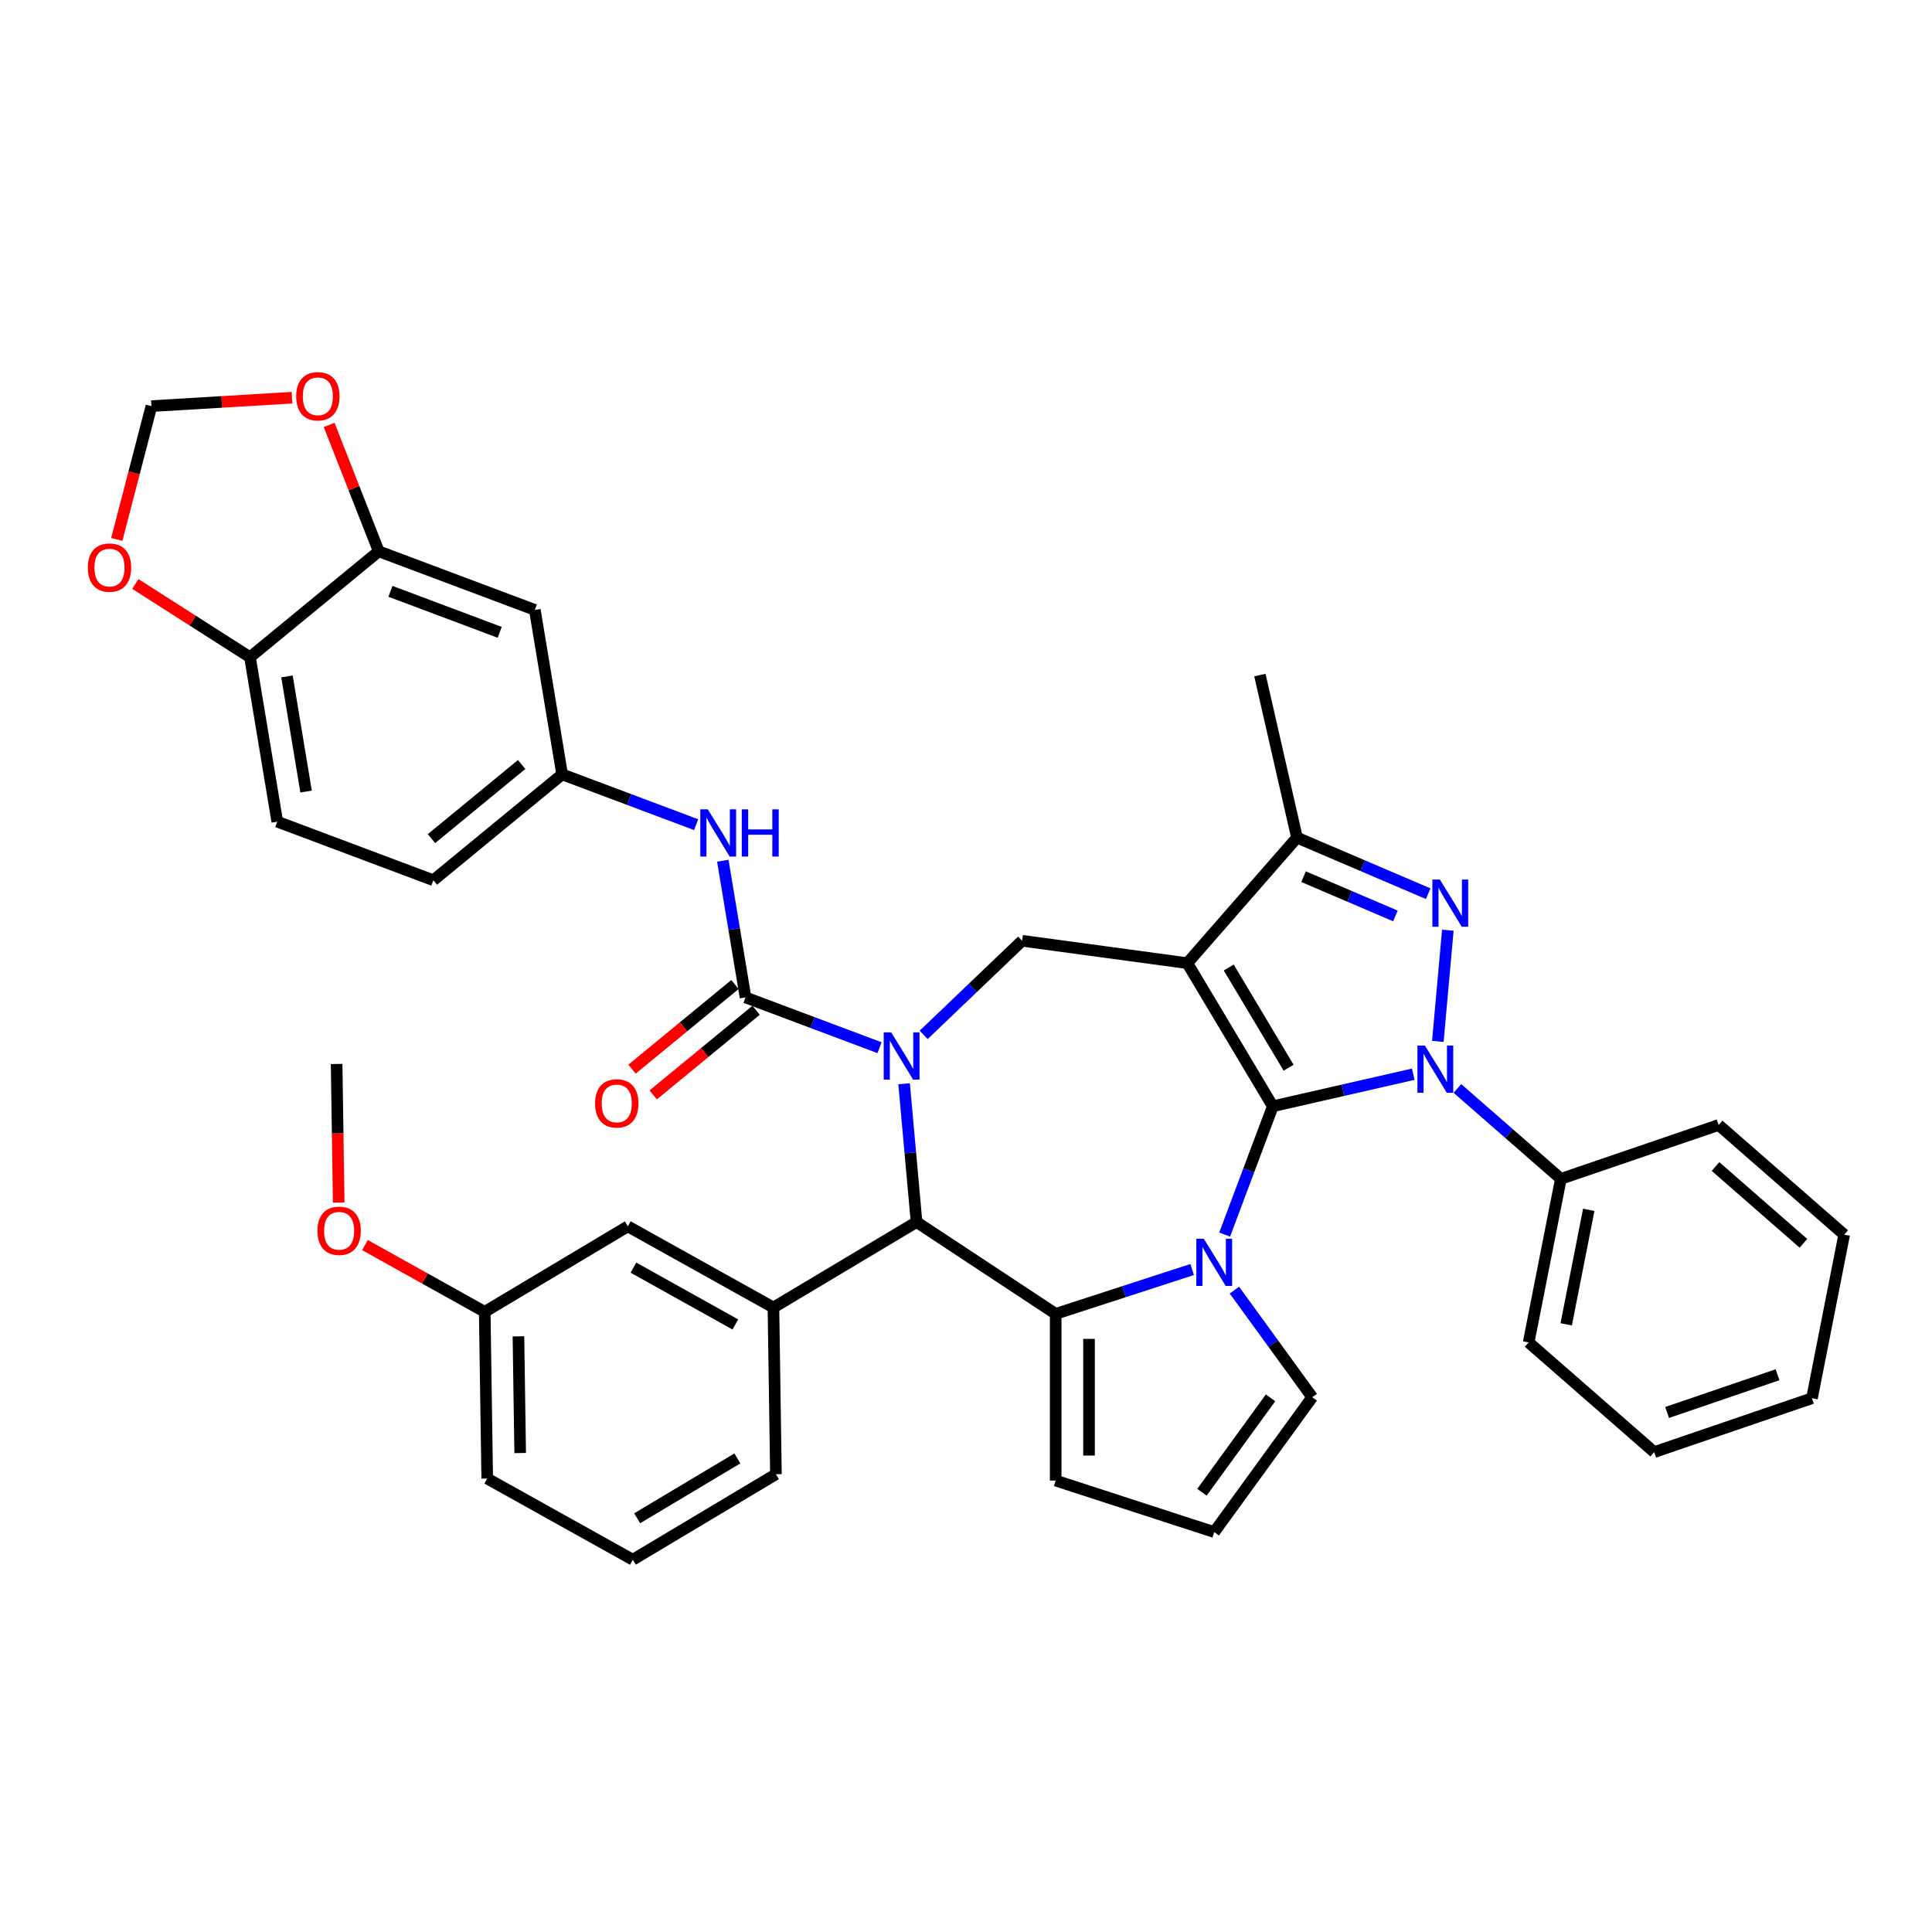 <?xml version='1.0' encoding='iso-8859-1'?>
<svg version='1.1' baseProfile='full'
              xmlns='http://www.w3.org/2000/svg'
                      xmlns:rdkit='http://www.rdkit.org/xml'
                      xmlns:xlink='http://www.w3.org/1999/xlink'
                  xml:space='preserve'
width='1000px' height='1000px' viewBox='0 0 1000 1000'>
<!-- END OF HEADER -->
<rect style='opacity:1.0;fill:#FFFFFF;stroke:none' width='1000' height='1000' x='0' y='0'> </rect>
<path class='bond-0' d='M 658.801,572.601 L 614.544,498.527' style='fill:none;fill-rule:evenodd;stroke:#000000;stroke-width:6px;stroke-linecap:butt;stroke-linejoin:miter;stroke-opacity:1' />
<path class='bond-0' d='M 666.978,552.639 L 635.998,500.787' style='fill:none;fill-rule:evenodd;stroke:#000000;stroke-width:6px;stroke-linecap:butt;stroke-linejoin:miter;stroke-opacity:1' />
<path class='bond-1' d='M 658.801,572.601 L 695.152,564.304' style='fill:none;fill-rule:evenodd;stroke:#000000;stroke-width:6px;stroke-linecap:butt;stroke-linejoin:miter;stroke-opacity:1' />
<path class='bond-1' d='M 695.152,564.304 L 731.502,556.008' style='fill:none;fill-rule:evenodd;stroke:#0000FF;stroke-width:6px;stroke-linecap:butt;stroke-linejoin:miter;stroke-opacity:1' />
<path class='bond-2' d='M 658.801,572.601 L 646.339,605.806' style='fill:none;fill-rule:evenodd;stroke:#000000;stroke-width:6px;stroke-linecap:butt;stroke-linejoin:miter;stroke-opacity:1' />
<path class='bond-2' d='M 646.339,605.806 L 633.877,639.011' style='fill:none;fill-rule:evenodd;stroke:#0000FF;stroke-width:6px;stroke-linecap:butt;stroke-linejoin:miter;stroke-opacity:1' />
<path class='bond-8' d='M 614.544,498.527 L 671.317,433.546' style='fill:none;fill-rule:evenodd;stroke:#000000;stroke-width:6px;stroke-linecap:butt;stroke-linejoin:miter;stroke-opacity:1' />
<path class='bond-9' d='M 614.544,498.527 L 529.037,486.944' style='fill:none;fill-rule:evenodd;stroke:#000000;stroke-width:6px;stroke-linecap:butt;stroke-linejoin:miter;stroke-opacity:1' />
<path class='bond-4' d='M 744.22,539.024 L 749.4,481.474' style='fill:none;fill-rule:evenodd;stroke:#0000FF;stroke-width:6px;stroke-linecap:butt;stroke-linejoin:miter;stroke-opacity:1' />
<path class='bond-15' d='M 754.351,563.381 L 781.129,586.777' style='fill:none;fill-rule:evenodd;stroke:#0000FF;stroke-width:6px;stroke-linecap:butt;stroke-linejoin:miter;stroke-opacity:1' />
<path class='bond-15' d='M 781.129,586.777 L 807.907,610.172' style='fill:none;fill-rule:evenodd;stroke:#000000;stroke-width:6px;stroke-linecap:butt;stroke-linejoin:miter;stroke-opacity:1' />
<path class='bond-5' d='M 617.057,657.099 L 581.737,668.575' style='fill:none;fill-rule:evenodd;stroke:#0000FF;stroke-width:6px;stroke-linecap:butt;stroke-linejoin:miter;stroke-opacity:1' />
<path class='bond-5' d='M 581.737,668.575 L 546.417,680.052' style='fill:none;fill-rule:evenodd;stroke:#000000;stroke-width:6px;stroke-linecap:butt;stroke-linejoin:miter;stroke-opacity:1' />
<path class='bond-12' d='M 638.926,667.763 L 659.064,695.479' style='fill:none;fill-rule:evenodd;stroke:#0000FF;stroke-width:6px;stroke-linecap:butt;stroke-linejoin:miter;stroke-opacity:1' />
<path class='bond-12' d='M 659.064,695.479 L 679.201,723.196' style='fill:none;fill-rule:evenodd;stroke:#000000;stroke-width:6px;stroke-linecap:butt;stroke-linejoin:miter;stroke-opacity:1' />
<path class='bond-3' d='M 478.093,535.652 L 503.565,511.298' style='fill:none;fill-rule:evenodd;stroke:#0000FF;stroke-width:6px;stroke-linecap:butt;stroke-linejoin:miter;stroke-opacity:1' />
<path class='bond-3' d='M 503.565,511.298 L 529.037,486.944' style='fill:none;fill-rule:evenodd;stroke:#000000;stroke-width:6px;stroke-linecap:butt;stroke-linejoin:miter;stroke-opacity:1' />
<path class='bond-6' d='M 455.244,542.287 L 420.563,529.271' style='fill:none;fill-rule:evenodd;stroke:#0000FF;stroke-width:6px;stroke-linecap:butt;stroke-linejoin:miter;stroke-opacity:1' />
<path class='bond-6' d='M 420.563,529.271 L 385.882,516.255' style='fill:none;fill-rule:evenodd;stroke:#000000;stroke-width:6px;stroke-linecap:butt;stroke-linejoin:miter;stroke-opacity:1' />
<path class='bond-41' d='M 467.962,560.95 L 471.183,596.733' style='fill:none;fill-rule:evenodd;stroke:#0000FF;stroke-width:6px;stroke-linecap:butt;stroke-linejoin:miter;stroke-opacity:1' />
<path class='bond-41' d='M 471.183,596.733 L 474.403,632.516' style='fill:none;fill-rule:evenodd;stroke:#000000;stroke-width:6px;stroke-linecap:butt;stroke-linejoin:miter;stroke-opacity:1' />
<path class='bond-39' d='M 739.237,462.576 L 705.277,448.061' style='fill:none;fill-rule:evenodd;stroke:#0000FF;stroke-width:6px;stroke-linecap:butt;stroke-linejoin:miter;stroke-opacity:1' />
<path class='bond-39' d='M 705.277,448.061 L 671.317,433.546' style='fill:none;fill-rule:evenodd;stroke:#000000;stroke-width:6px;stroke-linecap:butt;stroke-linejoin:miter;stroke-opacity:1' />
<path class='bond-39' d='M 722.266,474.091 L 698.494,463.93' style='fill:none;fill-rule:evenodd;stroke:#0000FF;stroke-width:6px;stroke-linecap:butt;stroke-linejoin:miter;stroke-opacity:1' />
<path class='bond-39' d='M 698.494,463.93 L 674.722,453.769' style='fill:none;fill-rule:evenodd;stroke:#000000;stroke-width:6px;stroke-linecap:butt;stroke-linejoin:miter;stroke-opacity:1' />
<path class='bond-7' d='M 546.417,680.052 L 474.403,632.516' style='fill:none;fill-rule:evenodd;stroke:#000000;stroke-width:6px;stroke-linecap:butt;stroke-linejoin:miter;stroke-opacity:1' />
<path class='bond-14' d='M 546.417,680.052 L 546.417,766.34' style='fill:none;fill-rule:evenodd;stroke:#000000;stroke-width:6px;stroke-linecap:butt;stroke-linejoin:miter;stroke-opacity:1' />
<path class='bond-14' d='M 563.675,692.995 L 563.675,753.397' style='fill:none;fill-rule:evenodd;stroke:#000000;stroke-width:6px;stroke-linecap:butt;stroke-linejoin:miter;stroke-opacity:1' />
<path class='bond-11' d='M 385.882,516.255 L 380.008,480.882' style='fill:none;fill-rule:evenodd;stroke:#000000;stroke-width:6px;stroke-linecap:butt;stroke-linejoin:miter;stroke-opacity:1' />
<path class='bond-11' d='M 380.008,480.882 L 374.134,445.508' style='fill:none;fill-rule:evenodd;stroke:#0000FF;stroke-width:6px;stroke-linecap:butt;stroke-linejoin:miter;stroke-opacity:1' />
<path class='bond-18' d='M 380.402,509.59 L 353.764,531.493' style='fill:none;fill-rule:evenodd;stroke:#000000;stroke-width:6px;stroke-linecap:butt;stroke-linejoin:miter;stroke-opacity:1' />
<path class='bond-18' d='M 353.764,531.493 L 327.126,553.396' style='fill:none;fill-rule:evenodd;stroke:#FF0000;stroke-width:6px;stroke-linecap:butt;stroke-linejoin:miter;stroke-opacity:1' />
<path class='bond-18' d='M 391.363,522.92 L 364.725,544.823' style='fill:none;fill-rule:evenodd;stroke:#000000;stroke-width:6px;stroke-linecap:butt;stroke-linejoin:miter;stroke-opacity:1' />
<path class='bond-18' d='M 364.725,544.823 L 338.087,566.726' style='fill:none;fill-rule:evenodd;stroke:#FF0000;stroke-width:6px;stroke-linecap:butt;stroke-linejoin:miter;stroke-opacity:1' />
<path class='bond-10' d='M 474.403,632.516 L 400.329,676.773' style='fill:none;fill-rule:evenodd;stroke:#000000;stroke-width:6px;stroke-linecap:butt;stroke-linejoin:miter;stroke-opacity:1' />
<path class='bond-29' d='M 671.317,433.546 L 652.116,349.421' style='fill:none;fill-rule:evenodd;stroke:#000000;stroke-width:6px;stroke-linecap:butt;stroke-linejoin:miter;stroke-opacity:1' />
<path class='bond-23' d='M 400.329,676.773 L 324.964,634.751' style='fill:none;fill-rule:evenodd;stroke:#000000;stroke-width:6px;stroke-linecap:butt;stroke-linejoin:miter;stroke-opacity:1' />
<path class='bond-23' d='M 380.62,685.543 L 327.865,656.128' style='fill:none;fill-rule:evenodd;stroke:#000000;stroke-width:6px;stroke-linecap:butt;stroke-linejoin:miter;stroke-opacity:1' />
<path class='bond-28' d='M 400.329,676.773 L 401.62,763.051' style='fill:none;fill-rule:evenodd;stroke:#000000;stroke-width:6px;stroke-linecap:butt;stroke-linejoin:miter;stroke-opacity:1' />
<path class='bond-20' d='M 360.322,426.845 L 325.642,413.829' style='fill:none;fill-rule:evenodd;stroke:#0000FF;stroke-width:6px;stroke-linecap:butt;stroke-linejoin:miter;stroke-opacity:1' />
<path class='bond-20' d='M 325.642,413.829 L 290.961,400.813' style='fill:none;fill-rule:evenodd;stroke:#000000;stroke-width:6px;stroke-linecap:butt;stroke-linejoin:miter;stroke-opacity:1' />
<path class='bond-21' d='M 679.201,723.196 L 628.482,793.004' style='fill:none;fill-rule:evenodd;stroke:#000000;stroke-width:6px;stroke-linecap:butt;stroke-linejoin:miter;stroke-opacity:1' />
<path class='bond-21' d='M 657.631,723.523 L 622.128,772.389' style='fill:none;fill-rule:evenodd;stroke:#000000;stroke-width:6px;stroke-linecap:butt;stroke-linejoin:miter;stroke-opacity:1' />
<path class='bond-13' d='M 196.039,285.371 L 276.825,315.691' style='fill:none;fill-rule:evenodd;stroke:#000000;stroke-width:6px;stroke-linecap:butt;stroke-linejoin:miter;stroke-opacity:1' />
<path class='bond-13' d='M 202.093,306.077 L 258.644,327.3' style='fill:none;fill-rule:evenodd;stroke:#000000;stroke-width:6px;stroke-linecap:butt;stroke-linejoin:miter;stroke-opacity:1' />
<path class='bond-19' d='M 196.039,285.371 L 183.2,252.656' style='fill:none;fill-rule:evenodd;stroke:#000000;stroke-width:6px;stroke-linecap:butt;stroke-linejoin:miter;stroke-opacity:1' />
<path class='bond-19' d='M 183.2,252.656 L 170.36,219.941' style='fill:none;fill-rule:evenodd;stroke:#FF0000;stroke-width:6px;stroke-linecap:butt;stroke-linejoin:miter;stroke-opacity:1' />
<path class='bond-44' d='M 196.039,285.371 L 129.389,340.174' style='fill:none;fill-rule:evenodd;stroke:#000000;stroke-width:6px;stroke-linecap:butt;stroke-linejoin:miter;stroke-opacity:1' />
<path class='bond-40' d='M 546.417,766.34 L 628.482,793.004' style='fill:none;fill-rule:evenodd;stroke:#000000;stroke-width:6px;stroke-linecap:butt;stroke-linejoin:miter;stroke-opacity:1' />
<path class='bond-32' d='M 807.907,610.172 L 791.232,694.834' style='fill:none;fill-rule:evenodd;stroke:#000000;stroke-width:6px;stroke-linecap:butt;stroke-linejoin:miter;stroke-opacity:1' />
<path class='bond-32' d='M 822.338,626.207 L 810.665,685.47' style='fill:none;fill-rule:evenodd;stroke:#000000;stroke-width:6px;stroke-linecap:butt;stroke-linejoin:miter;stroke-opacity:1' />
<path class='bond-33' d='M 807.907,610.172 L 889.564,582.283' style='fill:none;fill-rule:evenodd;stroke:#000000;stroke-width:6px;stroke-linecap:butt;stroke-linejoin:miter;stroke-opacity:1' />
<path class='bond-16' d='M 276.825,315.691 L 290.961,400.813' style='fill:none;fill-rule:evenodd;stroke:#000000;stroke-width:6px;stroke-linecap:butt;stroke-linejoin:miter;stroke-opacity:1' />
<path class='bond-17' d='M 129.389,340.174 L 143.524,425.297' style='fill:none;fill-rule:evenodd;stroke:#000000;stroke-width:6px;stroke-linecap:butt;stroke-linejoin:miter;stroke-opacity:1' />
<path class='bond-17' d='M 148.534,350.116 L 158.429,409.701' style='fill:none;fill-rule:evenodd;stroke:#000000;stroke-width:6px;stroke-linecap:butt;stroke-linejoin:miter;stroke-opacity:1' />
<path class='bond-22' d='M 129.389,340.174 L 99.718,321.22' style='fill:none;fill-rule:evenodd;stroke:#000000;stroke-width:6px;stroke-linecap:butt;stroke-linejoin:miter;stroke-opacity:1' />
<path class='bond-22' d='M 99.718,321.22 L 70.047,302.265' style='fill:none;fill-rule:evenodd;stroke:#FF0000;stroke-width:6px;stroke-linecap:butt;stroke-linejoin:miter;stroke-opacity:1' />
<path class='bond-24' d='M 151.14,205.849 L 114.761,208.029' style='fill:none;fill-rule:evenodd;stroke:#FF0000;stroke-width:6px;stroke-linecap:butt;stroke-linejoin:miter;stroke-opacity:1' />
<path class='bond-24' d='M 114.761,208.029 L 78.381,210.208' style='fill:none;fill-rule:evenodd;stroke:#000000;stroke-width:6px;stroke-linecap:butt;stroke-linejoin:miter;stroke-opacity:1' />
<path class='bond-26' d='M 290.961,400.813 L 224.31,455.616' style='fill:none;fill-rule:evenodd;stroke:#000000;stroke-width:6px;stroke-linecap:butt;stroke-linejoin:miter;stroke-opacity:1' />
<path class='bond-26' d='M 270.003,395.704 L 223.347,434.066' style='fill:none;fill-rule:evenodd;stroke:#000000;stroke-width:6px;stroke-linecap:butt;stroke-linejoin:miter;stroke-opacity:1' />
<path class='bond-45' d='M 60.445,279.207 L 69.413,244.708' style='fill:none;fill-rule:evenodd;stroke:#FF0000;stroke-width:6px;stroke-linecap:butt;stroke-linejoin:miter;stroke-opacity:1' />
<path class='bond-45' d='M 69.413,244.708 L 78.381,210.208' style='fill:none;fill-rule:evenodd;stroke:#000000;stroke-width:6px;stroke-linecap:butt;stroke-linejoin:miter;stroke-opacity:1' />
<path class='bond-27' d='M 324.964,634.751 L 250.89,679.009' style='fill:none;fill-rule:evenodd;stroke:#000000;stroke-width:6px;stroke-linecap:butt;stroke-linejoin:miter;stroke-opacity:1' />
<path class='bond-25' d='M 143.524,425.297 L 224.31,455.616' style='fill:none;fill-rule:evenodd;stroke:#000000;stroke-width:6px;stroke-linecap:butt;stroke-linejoin:miter;stroke-opacity:1' />
<path class='bond-30' d='M 250.89,679.009 L 219.895,661.727' style='fill:none;fill-rule:evenodd;stroke:#000000;stroke-width:6px;stroke-linecap:butt;stroke-linejoin:miter;stroke-opacity:1' />
<path class='bond-30' d='M 219.895,661.727 L 188.9,644.445' style='fill:none;fill-rule:evenodd;stroke:#FF0000;stroke-width:6px;stroke-linecap:butt;stroke-linejoin:miter;stroke-opacity:1' />
<path class='bond-43' d='M 250.89,679.009 L 252.181,765.287' style='fill:none;fill-rule:evenodd;stroke:#000000;stroke-width:6px;stroke-linecap:butt;stroke-linejoin:miter;stroke-opacity:1' />
<path class='bond-43' d='M 268.34,691.692 L 269.243,752.087' style='fill:none;fill-rule:evenodd;stroke:#000000;stroke-width:6px;stroke-linecap:butt;stroke-linejoin:miter;stroke-opacity:1' />
<path class='bond-31' d='M 401.62,763.051 L 327.546,807.308' style='fill:none;fill-rule:evenodd;stroke:#000000;stroke-width:6px;stroke-linecap:butt;stroke-linejoin:miter;stroke-opacity:1' />
<path class='bond-31' d='M 381.658,754.875 L 329.806,785.855' style='fill:none;fill-rule:evenodd;stroke:#000000;stroke-width:6px;stroke-linecap:butt;stroke-linejoin:miter;stroke-opacity:1' />
<path class='bond-35' d='M 175.309,622.474 L 174.772,586.591' style='fill:none;fill-rule:evenodd;stroke:#FF0000;stroke-width:6px;stroke-linecap:butt;stroke-linejoin:miter;stroke-opacity:1' />
<path class='bond-35' d='M 174.772,586.591 L 174.235,550.709' style='fill:none;fill-rule:evenodd;stroke:#000000;stroke-width:6px;stroke-linecap:butt;stroke-linejoin:miter;stroke-opacity:1' />
<path class='bond-34' d='M 327.546,807.308 L 252.181,765.287' style='fill:none;fill-rule:evenodd;stroke:#000000;stroke-width:6px;stroke-linecap:butt;stroke-linejoin:miter;stroke-opacity:1' />
<path class='bond-37' d='M 791.232,694.834 L 856.213,751.606' style='fill:none;fill-rule:evenodd;stroke:#000000;stroke-width:6px;stroke-linecap:butt;stroke-linejoin:miter;stroke-opacity:1' />
<path class='bond-36' d='M 889.564,582.283 L 954.545,639.056' style='fill:none;fill-rule:evenodd;stroke:#000000;stroke-width:6px;stroke-linecap:butt;stroke-linejoin:miter;stroke-opacity:1' />
<path class='bond-36' d='M 887.957,603.795 L 933.444,643.536' style='fill:none;fill-rule:evenodd;stroke:#000000;stroke-width:6px;stroke-linecap:butt;stroke-linejoin:miter;stroke-opacity:1' />
<path class='bond-38' d='M 954.545,639.056 L 937.87,723.717' style='fill:none;fill-rule:evenodd;stroke:#000000;stroke-width:6px;stroke-linecap:butt;stroke-linejoin:miter;stroke-opacity:1' />
<path class='bond-42' d='M 856.213,751.606 L 937.87,723.717' style='fill:none;fill-rule:evenodd;stroke:#000000;stroke-width:6px;stroke-linecap:butt;stroke-linejoin:miter;stroke-opacity:1' />
<path class='bond-42' d='M 862.884,731.092 L 920.043,711.569' style='fill:none;fill-rule:evenodd;stroke:#000000;stroke-width:6px;stroke-linecap:butt;stroke-linejoin:miter;stroke-opacity:1' />
<path  class='atom-2' d='M 737.525 541.182
L 745.532 554.125
Q 746.326 555.402, 747.603 557.715
Q 748.88 560.027, 748.949 560.165
L 748.949 541.182
L 752.194 541.182
L 752.194 565.619
L 748.846 565.619
L 740.251 551.467
Q 739.25 549.811, 738.18 547.912
Q 737.145 546.014, 736.834 545.427
L 736.834 565.619
L 733.659 565.619
L 733.659 541.182
L 737.525 541.182
' fill='#0000FF'/>
<path  class='atom-3' d='M 623.08 641.169
L 631.088 654.112
Q 631.882 655.389, 633.159 657.701
Q 634.436 660.014, 634.505 660.152
L 634.505 641.169
L 637.749 641.169
L 637.749 665.605
L 634.401 665.605
L 625.807 651.454
Q 624.806 649.797, 623.736 647.899
Q 622.701 646.001, 622.39 645.414
L 622.39 665.605
L 619.215 665.605
L 619.215 641.169
L 623.08 641.169
' fill='#0000FF'/>
<path  class='atom-4' d='M 461.267 534.356
L 469.274 547.3
Q 470.068 548.577, 471.345 550.889
Q 472.622 553.202, 472.691 553.34
L 472.691 534.356
L 475.936 534.356
L 475.936 558.793
L 472.588 558.793
L 463.994 544.642
Q 462.993 542.985, 461.923 541.087
Q 460.887 539.189, 460.576 538.602
L 460.576 558.793
L 457.401 558.793
L 457.401 534.356
L 461.267 534.356
' fill='#0000FF'/>
<path  class='atom-5' d='M 745.259 455.241
L 753.267 468.184
Q 754.061 469.461, 755.338 471.774
Q 756.615 474.086, 756.684 474.224
L 756.684 455.241
L 759.928 455.241
L 759.928 479.678
L 756.58 479.678
L 747.986 465.526
Q 746.985 463.87, 745.915 461.971
Q 744.88 460.073, 744.569 459.486
L 744.569 479.678
L 741.394 479.678
L 741.394 455.241
L 745.259 455.241
' fill='#0000FF'/>
<path  class='atom-12' d='M 366.345 418.914
L 374.353 431.858
Q 375.147 433.135, 376.424 435.447
Q 377.701 437.76, 377.77 437.898
L 377.77 418.914
L 381.014 418.914
L 381.014 443.351
L 377.666 443.351
L 369.072 429.2
Q 368.071 427.543, 367.001 425.645
Q 365.966 423.747, 365.655 423.16
L 365.655 443.351
L 362.48 443.351
L 362.48 418.914
L 366.345 418.914
' fill='#0000FF'/>
<path  class='atom-12' d='M 383.948 418.914
L 387.261 418.914
L 387.261 429.304
L 399.756 429.304
L 399.756 418.914
L 403.069 418.914
L 403.069 443.351
L 399.756 443.351
L 399.756 432.065
L 387.261 432.065
L 387.261 443.351
L 383.948 443.351
L 383.948 418.914
' fill='#0000FF'/>
<path  class='atom-19' d='M 308.015 571.127
Q 308.015 565.26, 310.914 561.981
Q 313.813 558.702, 319.232 558.702
Q 324.651 558.702, 327.55 561.981
Q 330.449 565.26, 330.449 571.127
Q 330.449 577.064, 327.516 580.446
Q 324.582 583.794, 319.232 583.794
Q 313.848 583.794, 310.914 580.446
Q 308.015 577.099, 308.015 571.127
M 319.232 581.033
Q 322.96 581.033, 324.962 578.548
Q 326.998 576.029, 326.998 571.127
Q 326.998 566.33, 324.962 563.914
Q 322.96 561.463, 319.232 561.463
Q 315.504 561.463, 313.468 563.879
Q 311.466 566.295, 311.466 571.127
Q 311.466 576.063, 313.468 578.548
Q 315.504 581.033, 319.232 581.033
' fill='#FF0000'/>
<path  class='atom-20' d='M 153.297 205.117
Q 153.297 199.249, 156.197 195.97
Q 159.096 192.692, 164.515 192.692
Q 169.934 192.692, 172.833 195.97
Q 175.732 199.249, 175.732 205.117
Q 175.732 211.054, 172.798 214.436
Q 169.865 217.784, 164.515 217.784
Q 159.13 217.784, 156.197 214.436
Q 153.297 211.088, 153.297 205.117
M 164.515 215.023
Q 168.242 215.023, 170.244 212.538
Q 172.281 210.018, 172.281 205.117
Q 172.281 200.319, 170.244 197.903
Q 168.242 195.453, 164.515 195.453
Q 160.787 195.453, 158.751 197.869
Q 156.749 200.285, 156.749 205.117
Q 156.749 210.053, 158.751 212.538
Q 160.787 215.023, 164.515 215.023
' fill='#FF0000'/>
<path  class='atom-23' d='M 45.455 293.79
Q 45.455 287.923, 48.354 284.644
Q 51.253 281.365, 56.672 281.365
Q 62.091 281.365, 64.99 284.644
Q 67.889 287.923, 67.889 293.79
Q 67.889 299.727, 64.956 303.109
Q 62.022 306.457, 56.672 306.457
Q 51.288 306.457, 48.354 303.109
Q 45.455 299.761, 45.455 293.79
M 56.672 303.696
Q 60.4 303.696, 62.401 301.211
Q 64.438 298.691, 64.438 293.79
Q 64.438 288.992, 62.401 286.576
Q 60.4 284.126, 56.672 284.126
Q 52.944 284.126, 50.908 286.542
Q 48.906 288.958, 48.906 293.79
Q 48.906 298.726, 50.908 301.211
Q 52.944 303.696, 56.672 303.696
' fill='#FF0000'/>
<path  class='atom-31' d='M 164.308 637.056
Q 164.308 631.189, 167.207 627.91
Q 170.107 624.631, 175.526 624.631
Q 180.945 624.631, 183.844 627.91
Q 186.743 631.189, 186.743 637.056
Q 186.743 642.993, 183.809 646.375
Q 180.876 649.723, 175.526 649.723
Q 170.141 649.723, 167.207 646.375
Q 164.308 643.027, 164.308 637.056
M 175.526 646.962
Q 179.253 646.962, 181.255 644.477
Q 183.292 641.957, 183.292 637.056
Q 183.292 632.259, 181.255 629.843
Q 179.253 627.392, 175.526 627.392
Q 171.798 627.392, 169.762 629.808
Q 167.76 632.224, 167.76 637.056
Q 167.76 641.992, 169.762 644.477
Q 171.798 646.962, 175.526 646.962
' fill='#FF0000'/>
</svg>
